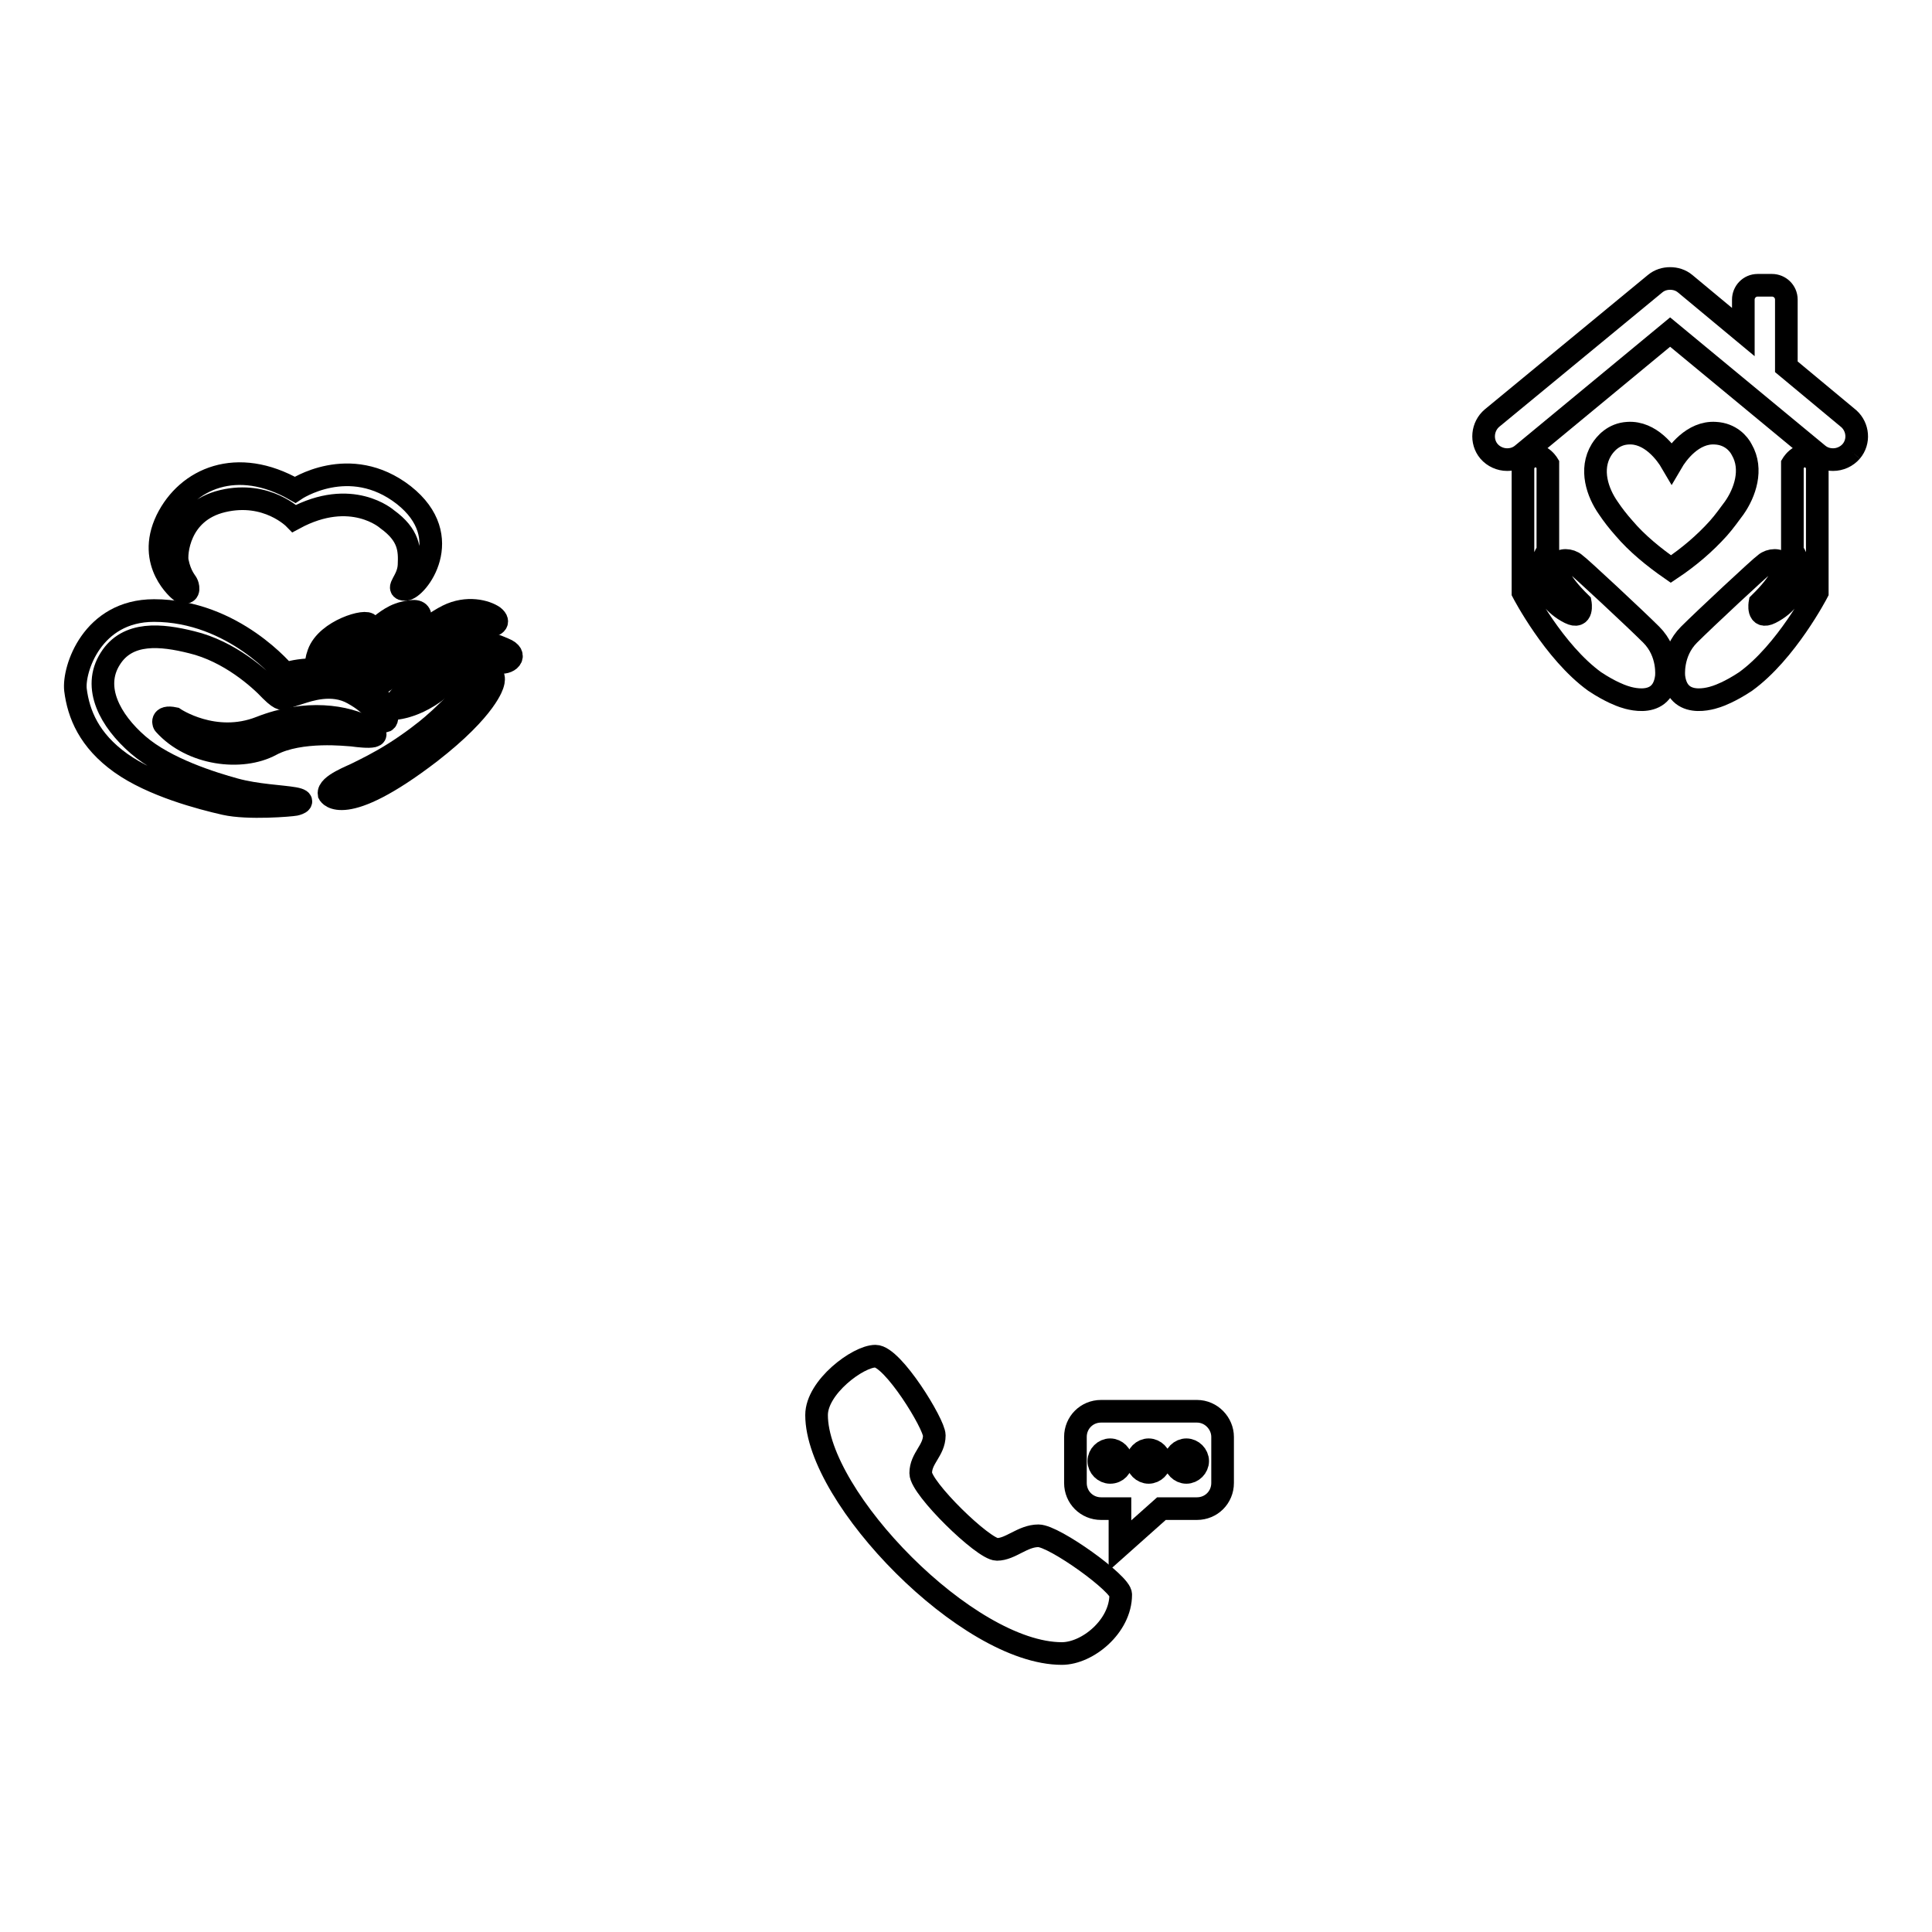 <?xml version="1.0" encoding="utf-8"?>
<!-- Svg Vector Icons : http://www.onlinewebfonts.com/icon -->
<!DOCTYPE svg PUBLIC "-//W3C//DTD SVG 1.1//EN" "http://www.w3.org/Graphics/SVG/1.1/DTD/svg11.dtd">
<svg version="1.1" xmlns="http://www.w3.org/2000/svg" xmlns:xlink="http://www.w3.org/1999/xlink" x="0px" y="0px" viewBox="0 0 256 256" enable-background="new 0 0 256 256" xml:space="preserve">
<g><g><path stroke-width="3" fill-opacity="0" stroke="#000000"  d="M245.3,59.8c-0.6,0.7-1.5,1.1-2.4,1.1c-0.7,0-1.4-0.2-2-0.7l-2.3-1.9L221.3,44l-17.3,14.3l-2.3,1.9c-0.6,0.5-1.3,0.7-2,0.7c-0.9,0-1.8-0.4-2.4-1.1c-1.1-1.3-0.9-3.3,0.4-4.4l21.6-17.8c0.6-0.5,1.3-0.7,2-0.7s1.4,0.2,2,0.7L231,44v-0.6v-0.6v-3.1c0-1,0.8-1.9,1.9-1.9h1.9c1,0,1.9,0.8,1.9,1.9v7.7V48v0.6l8.3,6.9C246.2,56.6,246.4,58.5,245.3,59.8"/><path stroke-width="3" fill-opacity="0" stroke="#000000"  d="M237.5,73V61.5c0,0,1.5-2.5,3.3,0v17c0,0-4.1,7.9-9.5,11.8c-2.1,1.4-3.6,1.9-3.6,1.9s-5.3,2.2-5.9-2.5c0,0-0.4-3.2,2-5.6c2-2,9.5-9,10.1-9.4c1.3-1.1,5-0.4-0.7,5.2c0,0-0.4,2.2,1.4,1.3c2.2-1.1,3-2.8,3.2-3.1C237.9,77.9,239.2,75.5,237.5,73z"/><path stroke-width="3" fill-opacity="0" stroke="#000000"  d="M205.1,73V61.5c0,0-1.5-2.5-3.3,0v17c0,0,4.1,7.9,9.5,11.8c2.1,1.4,3.6,1.9,3.6,1.9s5.3,2.2,5.9-2.5c0,0,0.4-3.2-2-5.6c-2-2-9.5-9-10.1-9.4c-1.3-1.1-5-0.4,0.7,5.2c0,0,0.4,2.2-1.4,1.3c-2.2-1.1-3-2.8-3.2-3.1C204.7,77.9,203.4,75.5,205.1,73z"/><path stroke-width="3" fill-opacity="0" stroke="#000000"  d="M229.8,67.3c-0.6,0.8-1.3,1.8-2.1,2.7c-1.8,2-3.9,3.8-6.3,5.4c0,0,0,0,0,0c0,0,0,0,0,0c-2.3-1.6-4.5-3.4-6.2-5.4c-0.8-0.9-1.5-1.8-2.1-2.7c-1.4-2-2.5-5.1-0.9-7.7c0.5-0.8,1.6-2.1,3.5-2.2c3-0.2,5.1,2.7,5.8,3.9c0.7-1.2,2.8-4.1,5.8-3.9c2,0.1,3.1,1.4,3.5,2.2C232.3,62.2,231.2,65.3,229.8,67.3z"/><path stroke-width="3" fill-opacity="0" stroke="#000000"  d="M37.8,89.3c0,0-6.8-8.4-17.4-8.4c-8.2,0-10.7,7.8-10.4,10.5c0.4,3.2,1.8,6.7,6,9.7c4.2,3,10.7,4.7,13.8,5.4c3.1,0.7,8.8,0.2,9.3,0.1s1.5-0.5-0.1-0.8c-1.7-0.3-5-0.4-7.9-1.2c-2.9-0.8-9.1-2.7-12.8-5.9c-3.7-3.2-6.1-7.6-3.7-11.4c2.3-3.7,6.8-3.2,10.8-2.2c5,1.2,9,4.8,10.5,6.4c1.5,1.5,1.7,1,1.7,1s1.3-0.4,2.2-0.7c1-0.3,4.2-1.5,7,0.1c2.7,1.5,3,2.7,3,2.7s1.5,2,1.5,0.2c0-1.5-2.4-4.5-6.2-5.6C43.7,88.6,40,88.5,37.8,89.3z"/><path stroke-width="3" fill-opacity="0" stroke="#000000"  d="M23.1,95.2c0,0,5.3,3.6,11.4,1.2c6.1-2.4,11.4-1.5,14.3,0.1c2.9,1.7-2,0.9-2.3,0.9c-0.3,0-6.7-0.8-10.6,1.3c-3.9,2.1-10.5,1.3-14.1-2.7C21.7,96,21.2,94.8,23.1,95.2z"/><path stroke-width="3" fill-opacity="0" stroke="#000000"  d="M43.6,105.2c0,0,1.8,3.4,13.4-5.5c7.6-5.9,8.3-9.1,8.3-9.1s0.7-2-1.5-1c0,0-3.9,4.3-6.5,6.5c-0.8,0.7-2.7,2.2-4.9,3.6c-2.2,1.4-4.1,2.3-4.9,2.7C46.8,102.8,43.4,104,43.6,105.2z"/><path stroke-width="3" fill-opacity="0" stroke="#000000"  d="M52.1,93.9c0,0,3.6,0,7.5-3.9c3.8-3.7,5.7-2.5,6.4-2.3c1.3,0.4,2.8-0.9,0.8-1.7c-2.1-0.9-3.2-1.3-6.7,0.6C56.5,88.6,51.9,93,52.1,93.9z"/><path stroke-width="3" fill-opacity="0" stroke="#000000"  d="M50.8,90.3c0,0,8.4-5.5,9.7-6.6c1.3-1.1,3.3-1,4.2-0.8c0.7,0.1,1.7-0.4,0.7-1.2c-1-0.7-3.5-1.4-6.1-0.1c-2.6,1.3-8.2,5.8-8.7,7.1C50.1,90.1,50.1,90.4,50.8,90.3z"/><path stroke-width="3" fill-opacity="0" stroke="#000000"  d="M47.9,88.4c0,0,1.6-2.2,4.2-3.6c2.9-1.5,3.7-2.4,3.6-3.1c-0.1-0.7-0.6-0.9-2.2-0.5c-1.7,0.4-2.9,1.6-3.6,2.1c-0.7,0.5-0.8,0.2-1-0.5c-0.2-0.8-5.6,0.7-6.7,3.8s1.5,0.9,2.1,0.3s3.1-2.9,3.6-2.4c0.5,0.5,0.4,0.7-0.1,1.2C47.1,86.2,45.8,88.7,47.9,88.4z"/><path stroke-width="3" fill-opacity="0" stroke="#000000"  d="M23.9,78.3c0,0-4.6-3.6-1.8-9.4c2.7-5.5,9.3-8.4,17-4c0,0,7.2-4.9,14.4,0.7c7.1,5.6,1.7,12.5,0.2,12.5c-1.4,0,0.4-1.1,0.5-3.2c0.1-2.1,0-4-2.9-6.1c0,0-4.7-4.2-12.3-0.1c0,0-3.6-3.7-9.5-2.3c-5.9,1.4-6.2,7.1-6,8c0.4,2,1.2,2.7,1.3,3C25,77.9,25.1,78.9,23.9,78.3z"/><path stroke-width="3" fill-opacity="0" stroke="#000000"  d="M137.6,203.5c-2.1,0-3.7,1.8-5.5,1.8c-1.8,0-10.1-8.1-10.1-10.1c0-2,1.8-3,1.8-5c0-1.5-5.5-10.5-7.8-10.5c-2.3,0-7.8,4.1-7.8,7.8c0,10.9,20,31.6,32.5,31.6c3.4,0,7.8-3.6,7.8-7.8C148.6,209.9,139.7,203.5,137.6,203.5"/><path stroke-width="3" fill-opacity="0" stroke="#000000"  d="M158.6,187h-12.7c-1.9,0-3.4,1.5-3.4,3.4v6.1c0,1.9,1.5,3.4,3.4,3.4h2.5v4.9l5.5-4.9h4.7c1.9,0,3.4-1.5,3.4-3.4v-6.1C162,188.6,160.5,187,158.6,187z M147.1,195.1c-0.8,0-1.5-0.7-1.5-1.5c0-0.8,0.7-1.5,1.5-1.5c0.8,0,1.5,0.7,1.5,1.5C148.6,194.4,148,195.1,147.1,195.1z M152.2,195.1c-0.8,0-1.5-0.7-1.5-1.5c0-0.8,0.7-1.5,1.5-1.5s1.5,0.7,1.5,1.5C153.7,194.4,153,195.1,152.2,195.1z M157.2,195.1c-0.8,0-1.5-0.7-1.5-1.5c0-0.8,0.7-1.5,1.5-1.5c0.8,0,1.5,0.7,1.5,1.5C158.7,194.4,158,195.1,157.2,195.1z"/></g></g>
</svg>